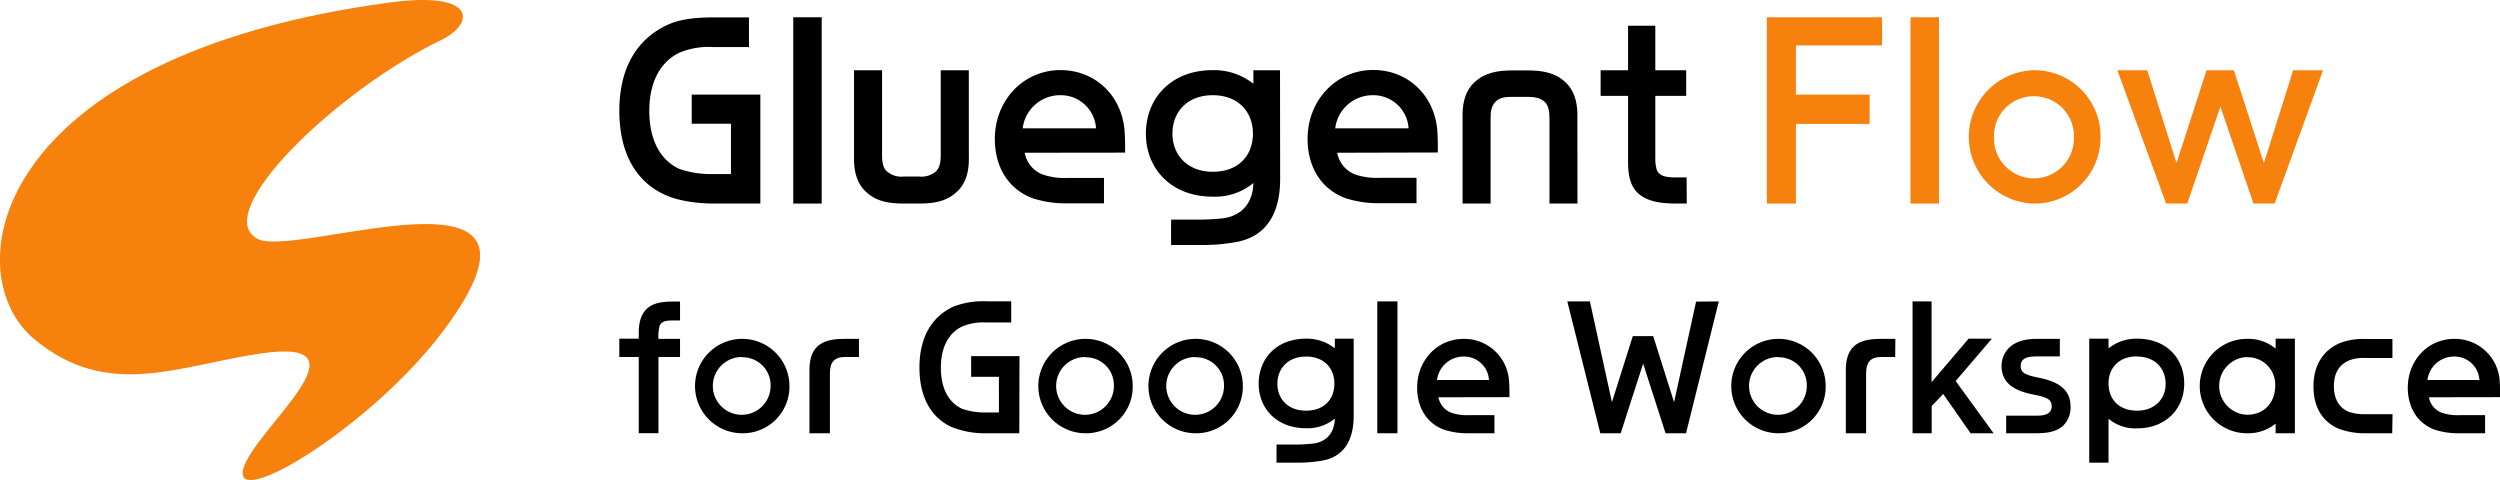 <svg xmlns="http://www.w3.org/2000/svg" viewBox="0 0 590.52 113.39"><defs><style>.cls-1{fill:#f7810d;}</style></defs><g id="レイヤー_2" data-name="レイヤー 2"><g id="デザイン"><path d="M160.63,84.32h-5.1v18h-4.65v-18h-4.59V80h4.59V78.68c0-2.11.37-4.28,1.87-5.71,1.73-1.63,4.24-1.74,6.49-1.74h1.39v4.46h-1.56c-1.57,0-2.79.13-3.26,1.25a10,10,0,0,0-.28,3.1h5.1Z"/><path d="M175.32,102.34a11.15,11.15,0,1,1,11.15-11.15A11,11,0,0,1,175.32,102.34Zm0-18a6.82,6.82,0,1,0,6.7,6.8A6.6,6.6,0,0,0,175.32,84.39Z"/><path d="M202.89,84.32h-3.26c-2.58,0-3.6,1.26-3.6,3.88v14.14H191.2V87.28c0-2,.44-4.18,1.94-5.51,1.73-1.56,4.28-1.73,6.52-1.73h3.23Z"/><path d="M240.77,102.34h-7.68a21.06,21.06,0,0,1-8.44-1.53c-4.89-2.31-7.47-7.21-7.47-14,0-7,2.82-12.07,8.19-14.45a19.59,19.59,0,0,1,7.72-1.19h5.77v5h-6.05a12.59,12.59,0,0,0-5.64,1c-3.16,1.56-4.93,4.93-4.93,9.69s1.73,8.16,5,9.69a16.06,16.06,0,0,0,5.61.88h3.1V89h-6.56V84.12h11.42Z"/><path d="M256.41,102.34a11.15,11.15,0,1,1,11.15-11.15A11,11,0,0,1,256.41,102.34Zm0-18a6.82,6.82,0,1,0,6.7,6.8A6.6,6.6,0,0,0,256.41,84.39Z"/><path d="M282.42,102.34a11.15,11.15,0,1,1,11.15-11.15A11,11,0,0,1,282.42,102.34Zm0-18a6.82,6.82,0,1,0,6.7,6.8A6.6,6.6,0,0,0,282.42,84.39Z"/><path d="M319.75,98.23c0,5.91-2.41,9.62-7.28,10.54a32.26,32.26,0,0,1-5.3.51h-5.64V105h4.86c1.22,0,2.75-.11,3.67-.21,3-.34,5.13-2.28,5.24-5.91a10.11,10.11,0,0,1-6.84,2.27c-6.86,0-11.15-4.62-11.15-10.53S301.53,80,308.46,80a10.56,10.56,0,0,1,6.84,2.28V80h4.45Zm-11.29-14c-4.21,0-6.73,2.79-6.73,6.43S304.32,97,308.46,97c4.46,0,6.73-2.82,6.73-6.39S312.85,84.22,308.46,84.22Z"/><path d="M330.09,102.34h-4.76V71.2h4.76Z"/><path d="M339.78,93.84a4.77,4.77,0,0,0,3.09,3.67,11.46,11.46,0,0,0,4.08.55H353v4.28h-6.12a18.06,18.06,0,0,1-5.82-.85c-4.08-1.53-6.32-5.24-6.32-9.93,0-6.42,4.73-11.52,11-11.52a10.61,10.61,0,0,1,10.71,10c.1,1.32.1,2.51.1,3.77Zm11.93-4.08a5.89,5.89,0,0,0-5.95-5.54,6.3,6.3,0,0,0-6.32,5.54Z"/><path d="M406,71.2l-7.75,31.14h-4.83l-5.3-16.45-5.3,16.45H378L370.21,71.2h5.34L380.75,95l4.93-15.6h4.82L395.43,95l5.2-23.76Z"/><path d="M420.08,102.34a11.15,11.15,0,1,1,11.16-11.15A11,11,0,0,1,420.08,102.34Zm0-18a6.82,6.82,0,1,0,6.7,6.8A6.6,6.6,0,0,0,420.08,84.39Z"/><path d="M447.66,84.32h-3.27c-2.58,0-3.6,1.26-3.6,3.88v14.14H436V87.28c0-2,.45-4.18,1.94-5.51,1.73-1.56,4.28-1.73,6.53-1.73h3.23Z"/><path d="M470.91,102.34h-5.44L459,93.06l-2.72,2.85v6.43h-4.52V71.2h4.49V90.27L465,80h5.5l-8.56,10Z"/><path d="M487.27,100.61c-1.74,1.56-4.29,1.73-6.53,1.73h-6.87V98.19h6.9c1.87,0,3.85-.17,3.85-2.28,0-1.59-1.23-2.1-4.15-2.68s-7.69-1.77-7.69-6.77c0-2.27,1.36-6.42,8.27-6.42h5.5v4.15h-5.47c-1.63,0-3.77.17-3.77,2.24,0,1.53.88,2.11,4.11,2.75,2.92.62,7.58,1.81,7.65,6.63A6,6,0,0,1,487.27,100.61Z"/><path d="M504.81,101.18a9.83,9.83,0,0,1-6.76-2.27v10.37h-4.56V80h4.56v2.28A10.57,10.57,0,0,1,504.81,80c7,0,11.12,4.69,11.12,10.61S511.61,101.18,504.81,101.18Zm0-17c-4.42,0-6.76,2.82-6.76,6.39S500.32,97,504.81,97c4.12,0,6.73-2.72,6.73-6.35S509,84.22,504.81,84.22Z"/><path d="M542.07,102.34h-4.55v-2.28a10.3,10.3,0,0,1-6.77,2.28,11.15,11.15,0,0,1,0-22.3,10,10,0,0,1,6.77,2.31V80h4.55Zm-11.32-18a6.82,6.82,0,0,0,0,13.63c4.18,0,6.67-3,6.67-6.83A6.45,6.45,0,0,0,530.75,84.39Z"/><path d="M565.06,102.34h-6.22a17.84,17.84,0,0,1-6.5-1.09c-3.84-1.73-5.88-5.13-5.88-10s2.21-8.56,6.43-10.3a16,16,0,0,1,6-.88h6.22v4.49h-6.39a9.27,9.27,0,0,0-4,.64c-2.18,1-3.44,2.93-3.44,6s1.26,5.1,3.47,6.06a11.3,11.3,0,0,0,4,.57h6.39Z"/><path d="M573.73,93.84a4.77,4.77,0,0,0,3.09,3.67,11.49,11.49,0,0,0,4.08.55H587v4.28h-6.12a18,18,0,0,1-5.81-.85c-4.08-1.53-6.33-5.24-6.33-9.93,0-6.42,4.73-11.52,11-11.52a10.61,10.61,0,0,1,10.71,10c.1,1.32.1,2.51.1,3.77Zm11.93-4.08a5.89,5.89,0,0,0-5.95-5.54,6.3,6.3,0,0,0-6.32,5.54Z"/><path class="cls-1" d="M57.48,110.7c2.52-9.17,30.76-30.93,4.59-27.27-19.62,2.74-36.43,11.29-54-3.34C-10.71,64.39-2.15,13.2,92.14.58c20.91-2.79,19.75,5.15,12.26,8.77C79.67,21.28,49.48,50.3,60.8,56.41c9.13,4.93,76-21.31,44,21.63C88,100.51,54.69,120.86,57.48,110.7Z"/><path d="M179.6,48.08H168.75c-3.69,0-8.49-.53-11.9-2.16-6.92-3.26-10.56-10.18-10.56-19.73,0-9.94,4-17,11.56-20.4,3.37-1.49,7.45-1.68,10.9-1.68h8.16v7h-8.54a17.91,17.91,0,0,0-8,1.39c-4.47,2.21-7,7-7,13.68s2.45,11.52,7,13.68a22.5,22.5,0,0,0,7.92,1.25h4.37V29.22h-9.27V22.35H179.6Z"/><path d="M194.09,48.08h-6.72v-44h6.72Z"/><path d="M228.85,37.71c0,3.36-1,6-2.93,7.68-2.4,2.21-5.33,2.69-9,2.69h-3.26c-3.7,0-6.62-.48-9-2.69-1.92-1.68-2.93-4.32-2.93-7.68V16.59h6.62V36.46c0,1.4.1,3.08,1.11,4a5.22,5.22,0,0,0,4,1.24h3.65a5.24,5.24,0,0,0,4-1.24c1-1,1.1-2.64,1.1-4V16.59h6.63Z"/><path d="M242.05,36.08a6.73,6.73,0,0,0,4.36,5.18,16,16,0,0,0,5.76.77h8.6v6h-8.64a25.18,25.18,0,0,1-8.21-1.2c-5.76-2.16-8.93-7.39-8.93-14,0-9.07,6.67-16.27,15.5-16.27,8.12,0,14.41,5.9,15.13,14.16.14,1.87.14,3.55.14,5.33Zm16.84-5.76a8.32,8.32,0,0,0-8.4-7.83,8.89,8.89,0,0,0-8.92,7.83Z"/><path d="M302.38,42.27c0,8.36-3.41,13.59-10.27,14.88a44,44,0,0,1-7.49.72h-8v-6h6.87c1.73,0,3.89-.14,5.18-.28,4.23-.48,7.25-3.22,7.39-8.36a14.18,14.18,0,0,1-9.64,3.22c-9.7,0-15.75-6.53-15.75-14.88s5.95-15,15.75-15a14.89,14.89,0,0,1,9.64,3.22V16.59h6.29ZM286.45,22.49c-6,0-9.51,3.94-9.51,9.08s3.65,9,9.51,9c6.28,0,9.5-4,9.5-9S292.64,22.49,286.45,22.49Z"/><path d="M315.87,36.08a6.74,6.74,0,0,0,4.37,5.18A16,16,0,0,0,326,42h8.59v6H326a25.18,25.18,0,0,1-8.21-1.2c-5.76-2.16-8.93-7.39-8.93-14,0-9.07,6.68-16.27,15.51-16.27,8.11,0,14.4,5.9,15.12,14.16.14,1.87.14,3.55.14,5.33Zm16.85-5.76a8.33,8.33,0,0,0-8.4-7.83,8.9,8.9,0,0,0-8.93,7.83Z"/><path d="M372.61,48.08H366v-20c0-1.39-.09-3-1.1-4s-2.64-1.2-4-1.2H357.2c-1.39,0-2.93.05-4,1.2s-1.11,2.64-1.11,4v20h-6.62V27c0-3.31,1-6,2.93-7.68,2.4-2.16,5.32-2.69,9-2.69h3.26c3.7,0,6.63.53,9,2.69,1.92,1.68,2.93,4.37,2.93,7.68Z"/><path d="M398.43,48.08h-2.11c-3.17,0-6.91-.19-9.36-2.4-2.11-1.92-2.4-4.85-2.4-7.68V22.64h-6.48V16.59h6.48V6.08H391V16.59h7.29v6.05H391V37.23a9.25,9.25,0,0,0,.38,3c.67,1.49,2.45,1.68,4.66,1.68h2.35Z"/><path class="cls-1" d="M444.56,10.73H424.2V22.35h17.43v6.91H424.2V48.08h-6.86v-44h27.22Z"/><path class="cls-1" d="M458,48.08h-6.72v-44H458Z"/><path class="cls-1" d="M480.41,48.08a15.75,15.75,0,0,1,0-31.49,15.58,15.58,0,0,1,15.75,15.75A15.55,15.55,0,0,1,480.41,48.08Zm0-25.34A9.32,9.32,0,0,0,471,32.38a9.44,9.44,0,1,0,18.87,0A9.39,9.39,0,0,0,480.41,22.74Z"/><path class="cls-1" d="M548.72,16.59,537.29,48.08h-5l-7.82-22.9-7.82,22.9h-5L500.14,16.59h7.06l6.91,21.94,7.1-21.94h6.44l7.1,21.94,6.91-21.94Z"/></g></g></svg>
